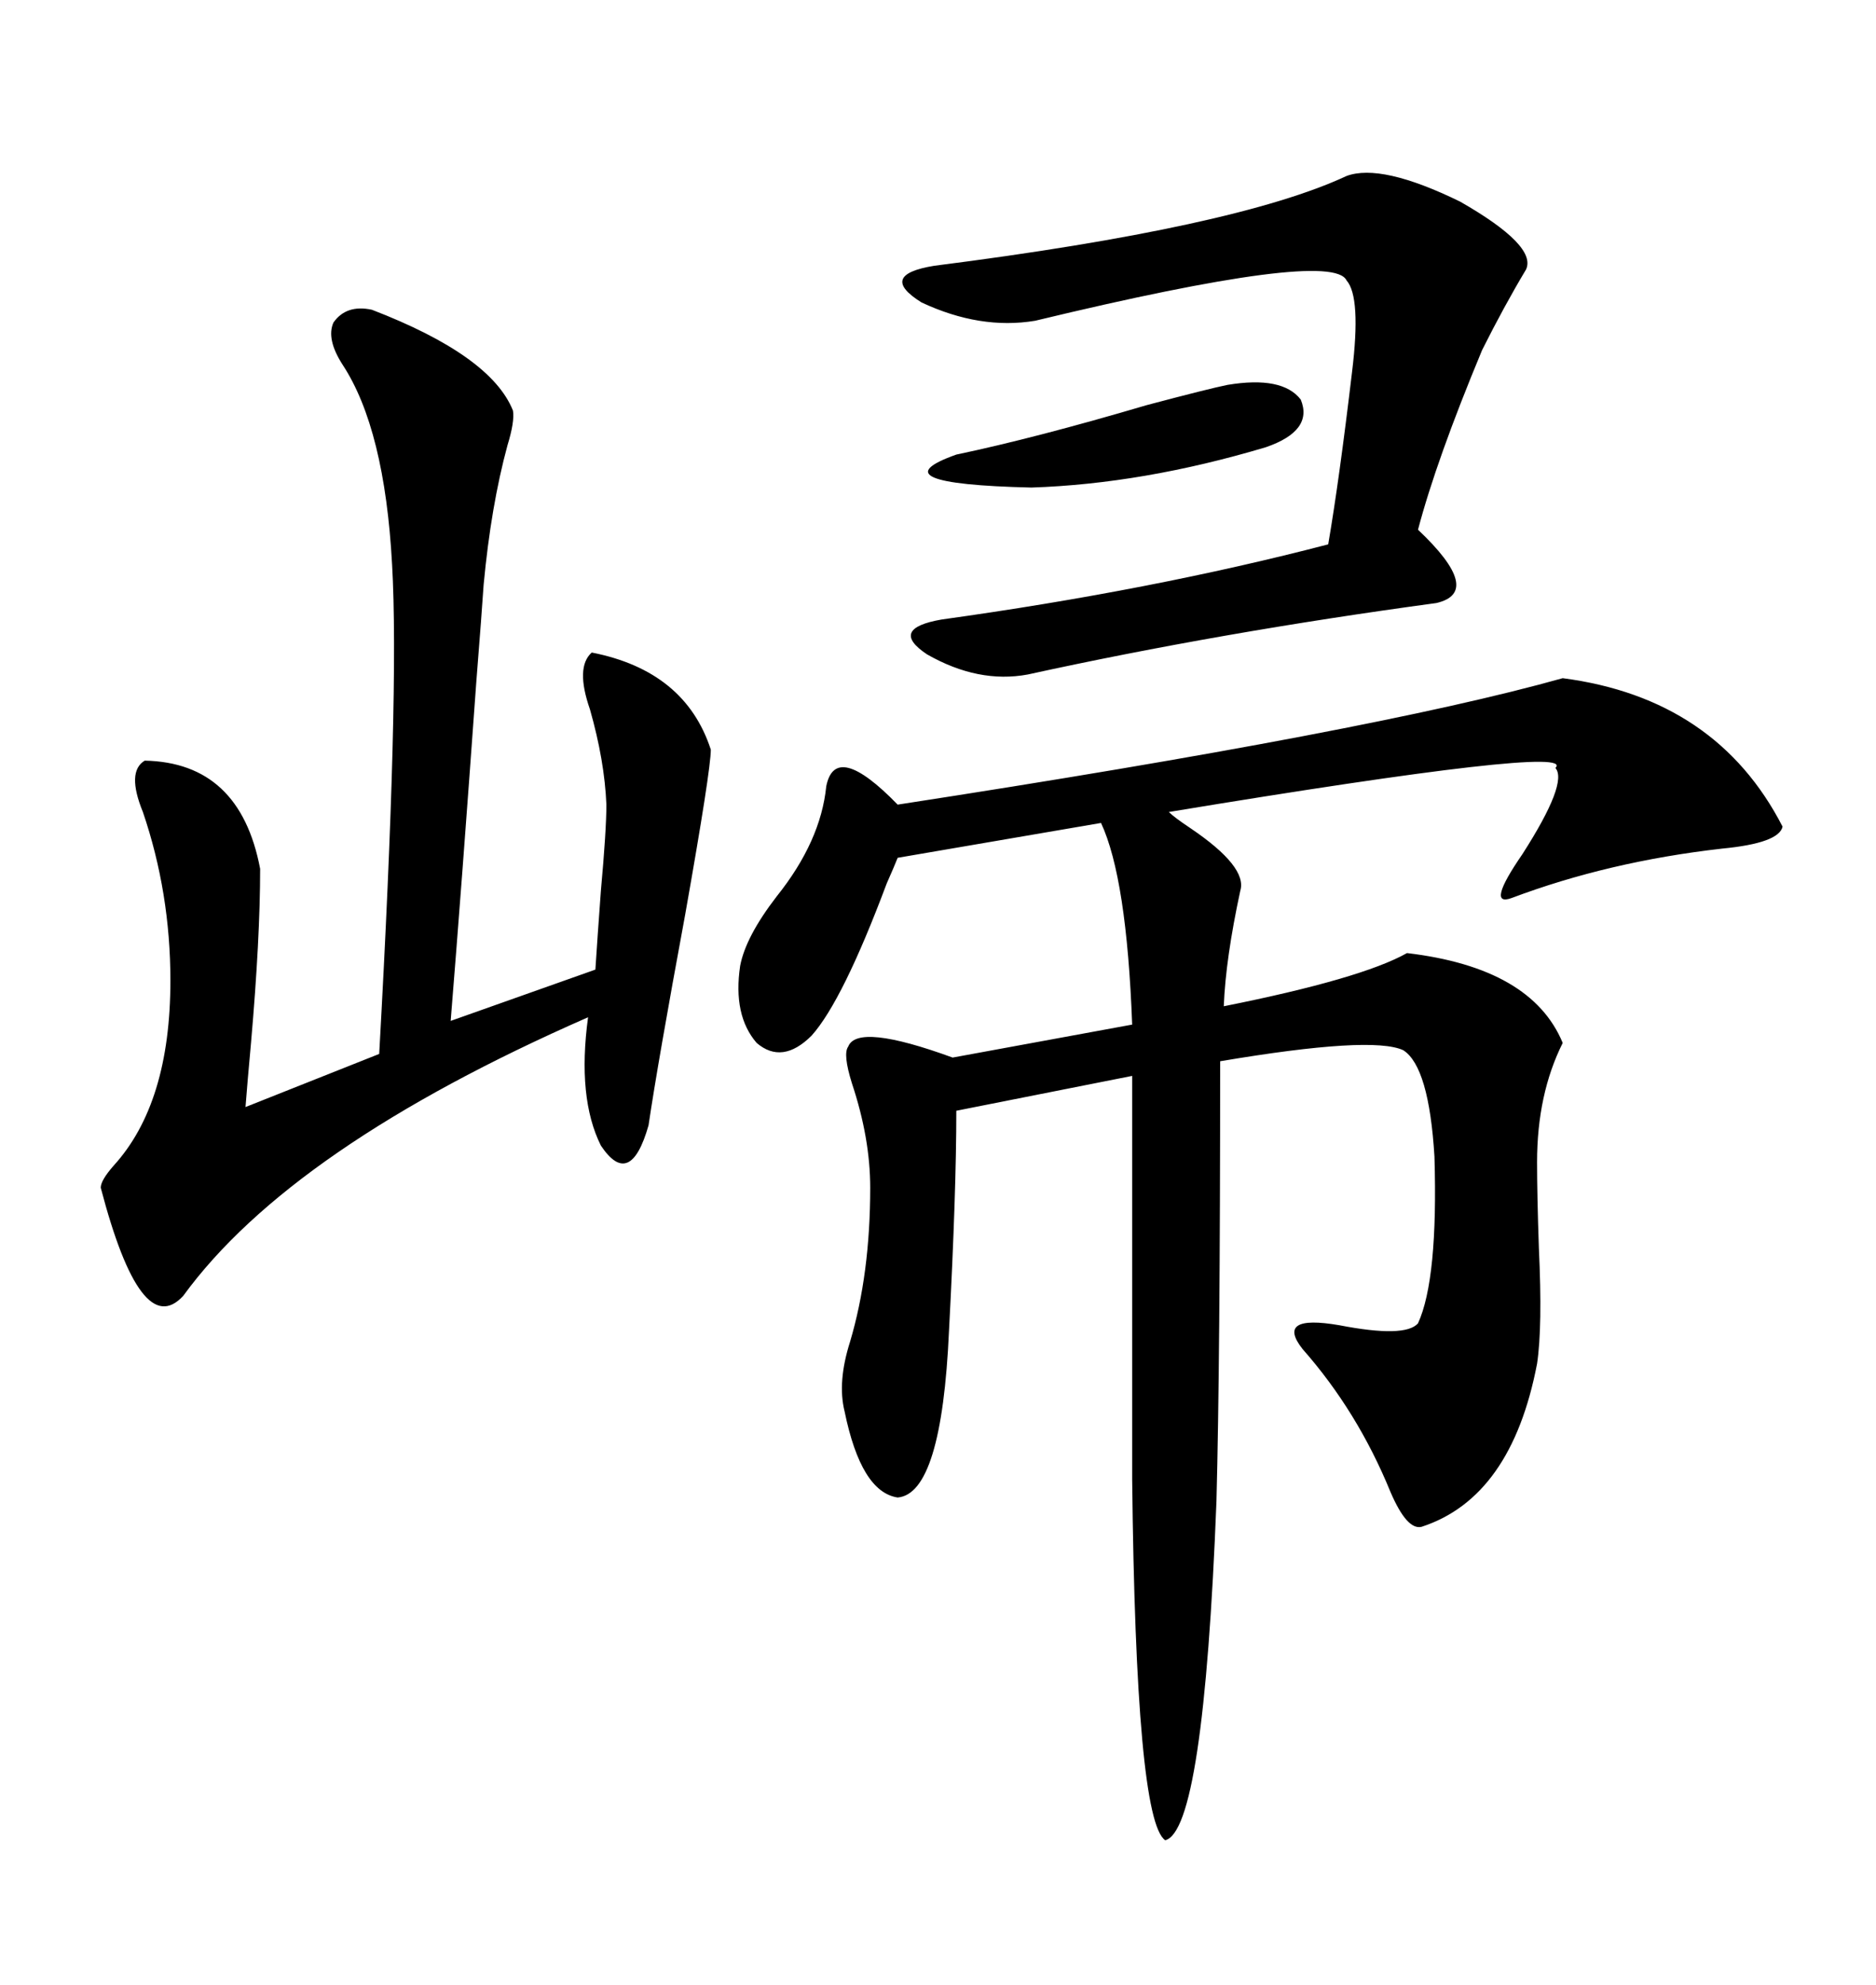 <svg xmlns="http://www.w3.org/2000/svg" xmlns:xlink="http://www.w3.org/1999/xlink" width="300" height="317.285"><path d="M249.90 108.40L249.90 108.40Q274.51 111.62 285.06 132.13L285.06 132.13Q284.47 134.77 275.39 135.64L275.39 135.64Q257.23 137.70 241.70 143.55L241.70 143.55Q237.60 145.02 243.46 136.52L243.46 136.52Q250.78 125.10 248.73 122.75L248.73 122.75Q252.54 118.95 186.91 129.79L186.91 129.79Q187.79 130.66 190.43 132.42L190.43 132.42Q199.51 138.57 198.34 142.38L198.34 142.38Q196.00 153.22 195.70 160.84L195.70 160.84Q217.68 156.45 225 152.34L225 152.34Q244.92 154.69 249.90 166.70L249.90 166.70Q245.80 174.90 245.80 185.74L245.80 185.74Q245.80 191.02 246.09 199.51L246.09 199.51Q246.68 212.11 245.80 217.97L245.80 217.97Q241.70 239.36 227.34 244.04L227.34 244.04Q225 244.63 222.36 238.48L222.36 238.48Q217.09 225.59 208.30 215.63L208.30 215.63Q203.91 210.06 214.16 211.82L214.16 211.82Q224.71 213.87 226.76 211.52L226.76 211.52Q229.98 204.49 229.39 184.86L229.39 184.86Q228.52 170.51 224.41 167.87L224.41 167.87Q219.43 165.53 195.12 169.63L195.12 169.63Q195.12 217.68 194.53 239.94L194.53 239.94Q192.48 292.68 186.33 294.14L186.33 294.14Q181.64 290.92 181.05 236.43L181.05 236.43L181.05 171.97L152.93 177.54Q152.93 190.43 151.76 212.70L151.76 212.70Q150.59 238.77 143.55 239.36L143.55 239.36Q137.70 238.48 135.06 225.59L135.06 225.59Q133.89 220.90 135.94 214.45L135.94 214.45Q139.16 203.61 139.16 189.84L139.16 189.84Q139.16 181.93 136.23 173.14L136.23 173.14Q134.77 168.46 135.64 167.29L135.64 167.29Q137.11 163.48 152.34 169.04L152.34 169.04L181.05 163.77Q180.18 140.33 176.07 131.54L176.07 131.54L143.55 137.11Q142.97 138.57 141.80 141.21L141.80 141.21Q134.77 159.96 129.79 165.53L129.79 165.53Q125.10 170.21 121.00 166.70L121.00 166.70Q117.19 162.30 118.36 154.39L118.36 154.39Q119.24 149.71 124.22 143.26L124.22 143.26Q131.25 134.47 132.13 125.68L132.13 125.68Q133.59 118.36 143.55 128.61L143.55 128.61Q219.73 116.89 249.90 108.40ZM59.47 49.51L59.47 49.51Q78.52 56.84 82.03 65.63L82.03 65.63Q82.32 67.38 81.15 71.19L81.15 71.19Q78.52 80.86 77.34 93.46L77.34 93.46Q77.05 97.85 76.17 108.98L76.17 108.98Q73.83 141.50 72.07 163.18L72.07 163.18L95.21 154.98Q95.51 150.29 96.09 142.38L96.09 142.38Q96.97 132.71 96.97 128.61L96.97 128.61Q96.68 121.58 94.34 113.38L94.34 113.38Q91.99 106.64 94.63 104.30L94.63 104.30Q109.57 107.23 113.67 119.82L113.67 119.82Q113.67 123.05 109.57 146.19L109.57 146.19Q105.18 169.92 103.71 179.88L103.71 179.88Q100.78 190.14 96.09 183.11L96.09 183.11Q92.29 175.49 94.04 162.60L94.04 162.60Q46.58 183.40 29.30 207.13L29.30 207.13Q22.56 214.45 16.11 189.84L16.11 189.84Q16.11 188.67 18.16 186.33L18.16 186.33Q27.25 176.37 27.25 156.74L27.25 156.74Q27.25 142.68 22.85 129.79L22.85 129.79Q20.21 123.34 23.14 121.58L23.14 121.58Q38.38 121.88 41.60 138.87L41.60 138.87Q41.60 150 40.14 166.70L40.14 166.70Q39.55 173.14 39.26 176.95L39.26 176.95L60.64 168.46Q63.87 110.45 62.70 90.23L62.70 90.23Q61.52 68.55 54.79 58.30L54.79 58.30Q52.15 54.20 53.32 51.56L53.32 51.56Q55.37 48.63 59.47 49.51ZM215.33 28.13L215.33 28.13Q220.90 26.07 233.50 32.23L233.50 32.23Q245.80 39.26 244.04 43.07L244.04 43.07Q240.53 48.93 237.01 55.96L237.01 55.96Q229.69 73.54 226.76 84.67L226.76 84.67Q237.30 94.63 229.69 96.39L229.69 96.39Q195.12 101.07 164.36 107.81L164.36 107.81Q156.45 109.28 148.24 104.59L148.24 104.59Q142.09 100.49 150.59 99.02L150.59 99.02Q184.28 94.34 212.40 87.01L212.40 87.01Q214.16 76.76 216.21 59.47L216.21 59.47Q217.68 47.46 215.33 44.82L215.33 44.82Q212.99 39.84 165.53 51.27L165.53 51.27Q156.74 52.73 147.36 48.34L147.36 48.34Q140.33 43.95 149.41 42.48L149.41 42.48Q197.75 36.33 215.33 28.13ZM196.29 61.52L196.29 61.52Q205.08 60.06 208.01 63.87L208.01 63.87Q210.06 68.85 202.44 71.48L202.44 71.48Q182.81 77.34 164.94 77.93L164.94 77.93Q139.75 77.34 152.93 72.66L152.93 72.66Q165.53 70.02 183.40 64.75L183.40 64.75Q193.36 62.11 196.29 61.52Z"/></svg>
